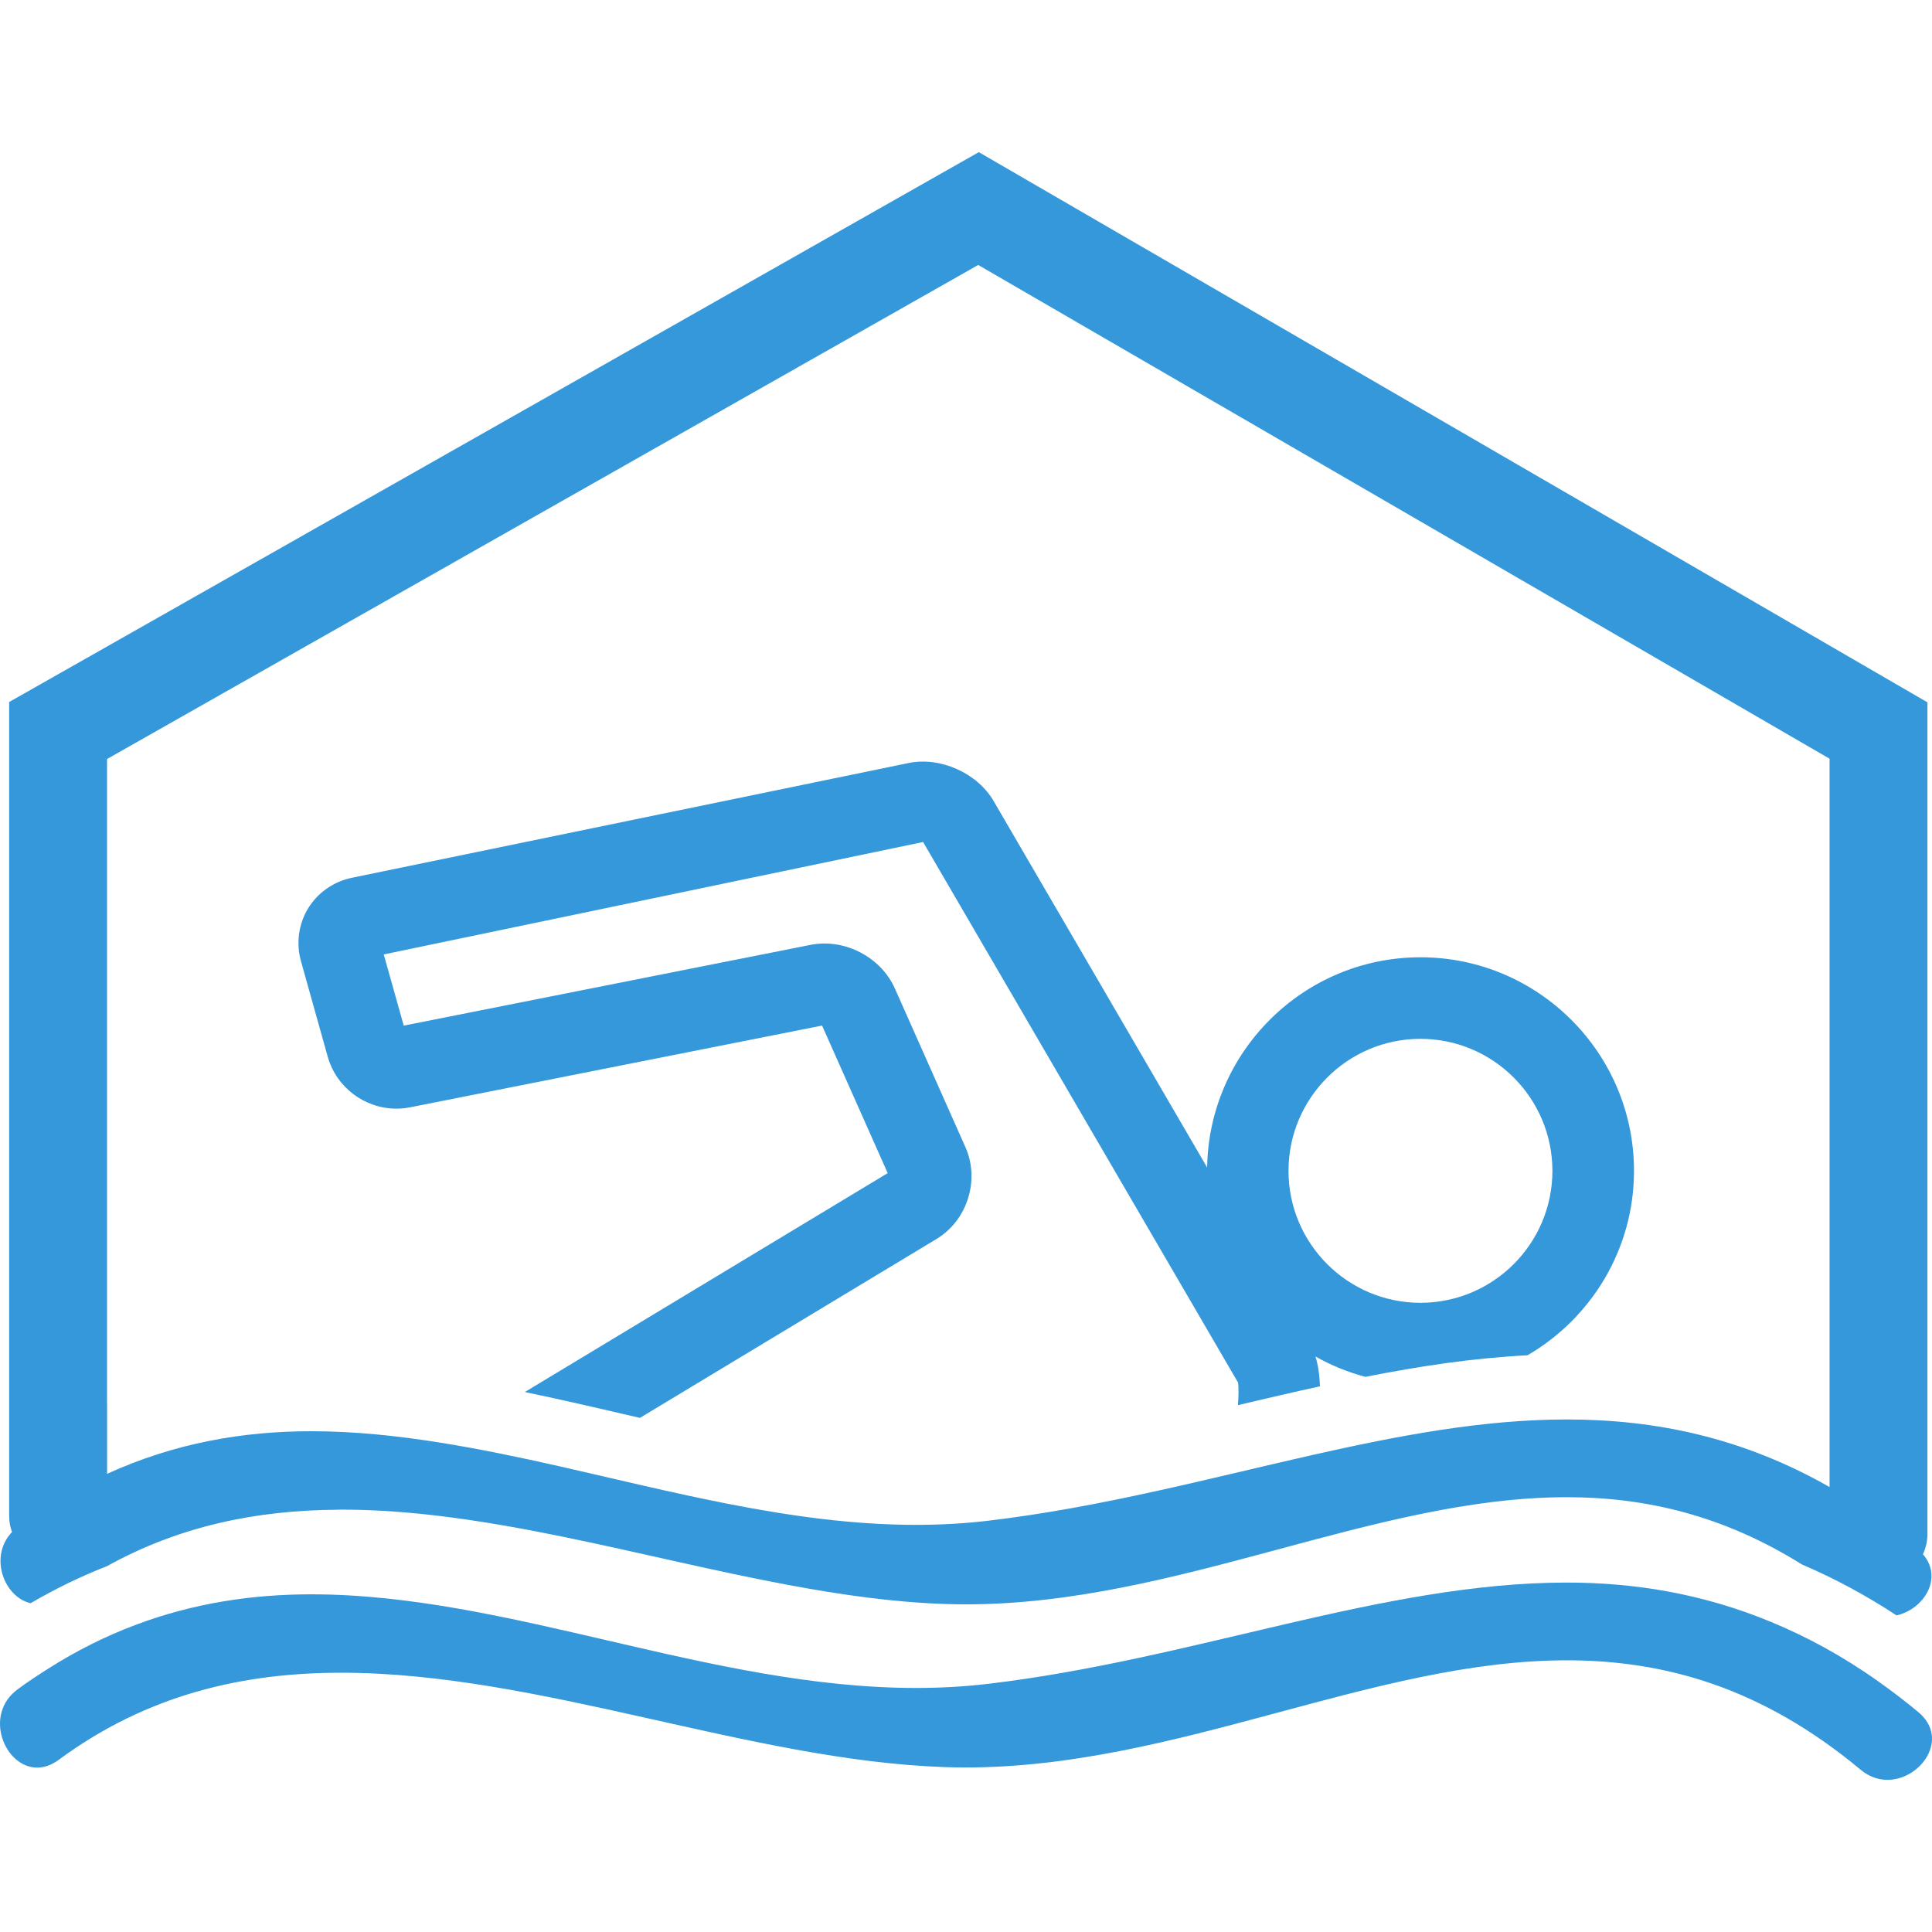 <?xml version="1.0"?>
<svg xmlns="http://www.w3.org/2000/svg" xmlns:xlink="http://www.w3.org/1999/xlink" xmlns:svgjs="http://svgjs.com/svgjs" version="1.1" width="512" height="512" x="0" y="0" viewBox="0 0 283.031 283.031" style="enable-background:new 0 0 512 512" xml:space="preserve" class=""><g>
<g xmlns="http://www.w3.org/2000/svg">
	<g>
		<path d="M48.02,154.835c1.267,4.462,5.402,7.58,10.06,7.58c0.665,0,1.33-0.065,1.988-0.196l60.362-11.976l9.614,21.617    l-53.158,32.068c4.789,0.998,9.549,2.086,14.251,3.183c0.875,0.205,1.741,0.401,2.611,0.603l43.465-26.22    c4.497-2.717,6.356-8.611,4.226-13.418l-10.347-23.271c-2.023-4.553-7.304-7.364-12.312-6.394l-59.634,11.84l-2.929-10.431    l79.012-16.468l46.147,79.198c0.094,0.751,0.07,2.007-0.019,3.295c4.047-0.957,8.046-1.886,12.014-2.754    c-0.057-1.577-0.257-3.08-0.658-4.368c2.272,1.288,4.728,2.287,7.313,2.982c7.943-1.573,15.803-2.759,23.746-3.16    c9.315-5.423,15.602-15.494,15.602-27.022c0-17.249-14.033-31.285-31.278-31.285c-17.077,0-30.985,13.774-31.256,30.791    l-31.283-53.688c-2.371-4.077-7.785-6.524-12.449-5.563L51.553,128.59c-2.681,0.551-5.02,2.189-6.419,4.49    c-1.4,2.298-1.778,5.131-1.036,7.756L48.02,154.835z M208.091,152.185c10.659,0,19.331,8.676,19.331,19.34    c0,10.66-8.667,19.331-19.331,19.331c-10.66,0-19.331-8.671-19.331-19.331C188.76,160.86,197.436,152.185,208.091,152.185z" fill="#3498db" data-original="#000000" style="" class=""/>
		<path d="M4.488,234.866c3.622-2.123,7.341-3.93,11.173-5.423c10.706-5.937,22.021-8.19,33.675-8.271    c0.219,0,0.434-0.019,0.653-0.019c21.368,0,43.824,7.006,65.603,11.057c7.712,1.442,15.341,2.516,22.801,2.768    c1.018,0.032,2.04,0.056,3.055,0.056c31.024,0,59.704-15.7,88.103-15.7c11.481,0,22.911,2.651,34.43,9.857    c4.756,2.025,9.366,4.509,13.852,7.458c3.985-0.882,6.897-5.47,3.869-8.961c0.415-0.905,0.662-1.904,0.662-2.969v-2.8v-6.025    V102.889L143.392,22.29L1.342,102.842v110.033v5.778v3.49c0,0.803,0.163,1.568,0.413,2.292    C-1.678,228.071,0.607,233.971,4.488,234.866z M15.679,205.538v-94.342l127.626-72.379l124.721,72.331v95.951v5.357v5.391    c-12.807-7.295-25.575-9.899-38.513-9.899c-12.232,0-24.623,2.353-37.313,5.219c-15.257,3.453-30.956,7.663-47.422,9.613    c-3.535,0.42-7.068,0.607-10.594,0.607c-9.306,0-18.554-1.316-27.749-3.123c-8.2-1.614-16.358-3.611-24.465-5.455    c-5.824-1.316-11.625-2.529-17.398-3.454c-6.348-1.018-12.662-1.685-18.941-1.685c-10.069,0-20.052,1.731-29.944,6.24v-5.27    v-5.102H15.679z" fill="#3498db" data-original="#000000" style="" class=""/>
		<path d="M5.444,258.948c1.003,0,2.079-0.345,3.157-1.139c12.923-9.535,26.908-12.76,41.383-12.76    c28.934,0,59.862,12.854,88.403,13.824c1.018,0.032,2.04,0.056,3.055,0.056c31.024,0,59.704-15.7,88.104-15.7    c14.332,0,28.585,3.995,43.03,16.031c1.246,1.037,2.613,1.48,3.934,1.48c4.896,0,9.181-6.044,4.509-9.932    c-1.975-1.644-3.948-3.132-5.923-4.537c-5.231-3.705-10.449-6.52-15.672-8.676c-9.937-4.111-19.877-5.755-29.916-5.755    c-26.934,0-54.577,11.257-84.735,14.832c-3.535,0.421-7.068,0.607-10.594,0.607c-30.114,0-59.687-13.717-88.558-13.717    c-8.693,0-17.32,1.283-25.879,4.522c-4.256,1.605-8.496,3.705-12.72,6.394c-1.486,0.942-2.968,1.914-4.45,3.011    C-2.485,251.22,0.688,258.948,5.444,258.948z" fill="#3498db" data-original="#000000" style="" class=""/>
	</g>
</g>
<g xmlns="http://www.w3.org/2000/svg">
</g>
<g xmlns="http://www.w3.org/2000/svg">
</g>
<g xmlns="http://www.w3.org/2000/svg">
</g>
<g xmlns="http://www.w3.org/2000/svg">
</g>
<g xmlns="http://www.w3.org/2000/svg">
</g>
<g xmlns="http://www.w3.org/2000/svg">
</g>
<g xmlns="http://www.w3.org/2000/svg">
</g>
<g xmlns="http://www.w3.org/2000/svg">
</g>
<g xmlns="http://www.w3.org/2000/svg">
</g>
<g xmlns="http://www.w3.org/2000/svg">
</g>
<g xmlns="http://www.w3.org/2000/svg">
</g>
<g xmlns="http://www.w3.org/2000/svg">
</g>
<g xmlns="http://www.w3.org/2000/svg">
</g>
<g xmlns="http://www.w3.org/2000/svg">
</g>
<g xmlns="http://www.w3.org/2000/svg">
</g>
</g></svg>
